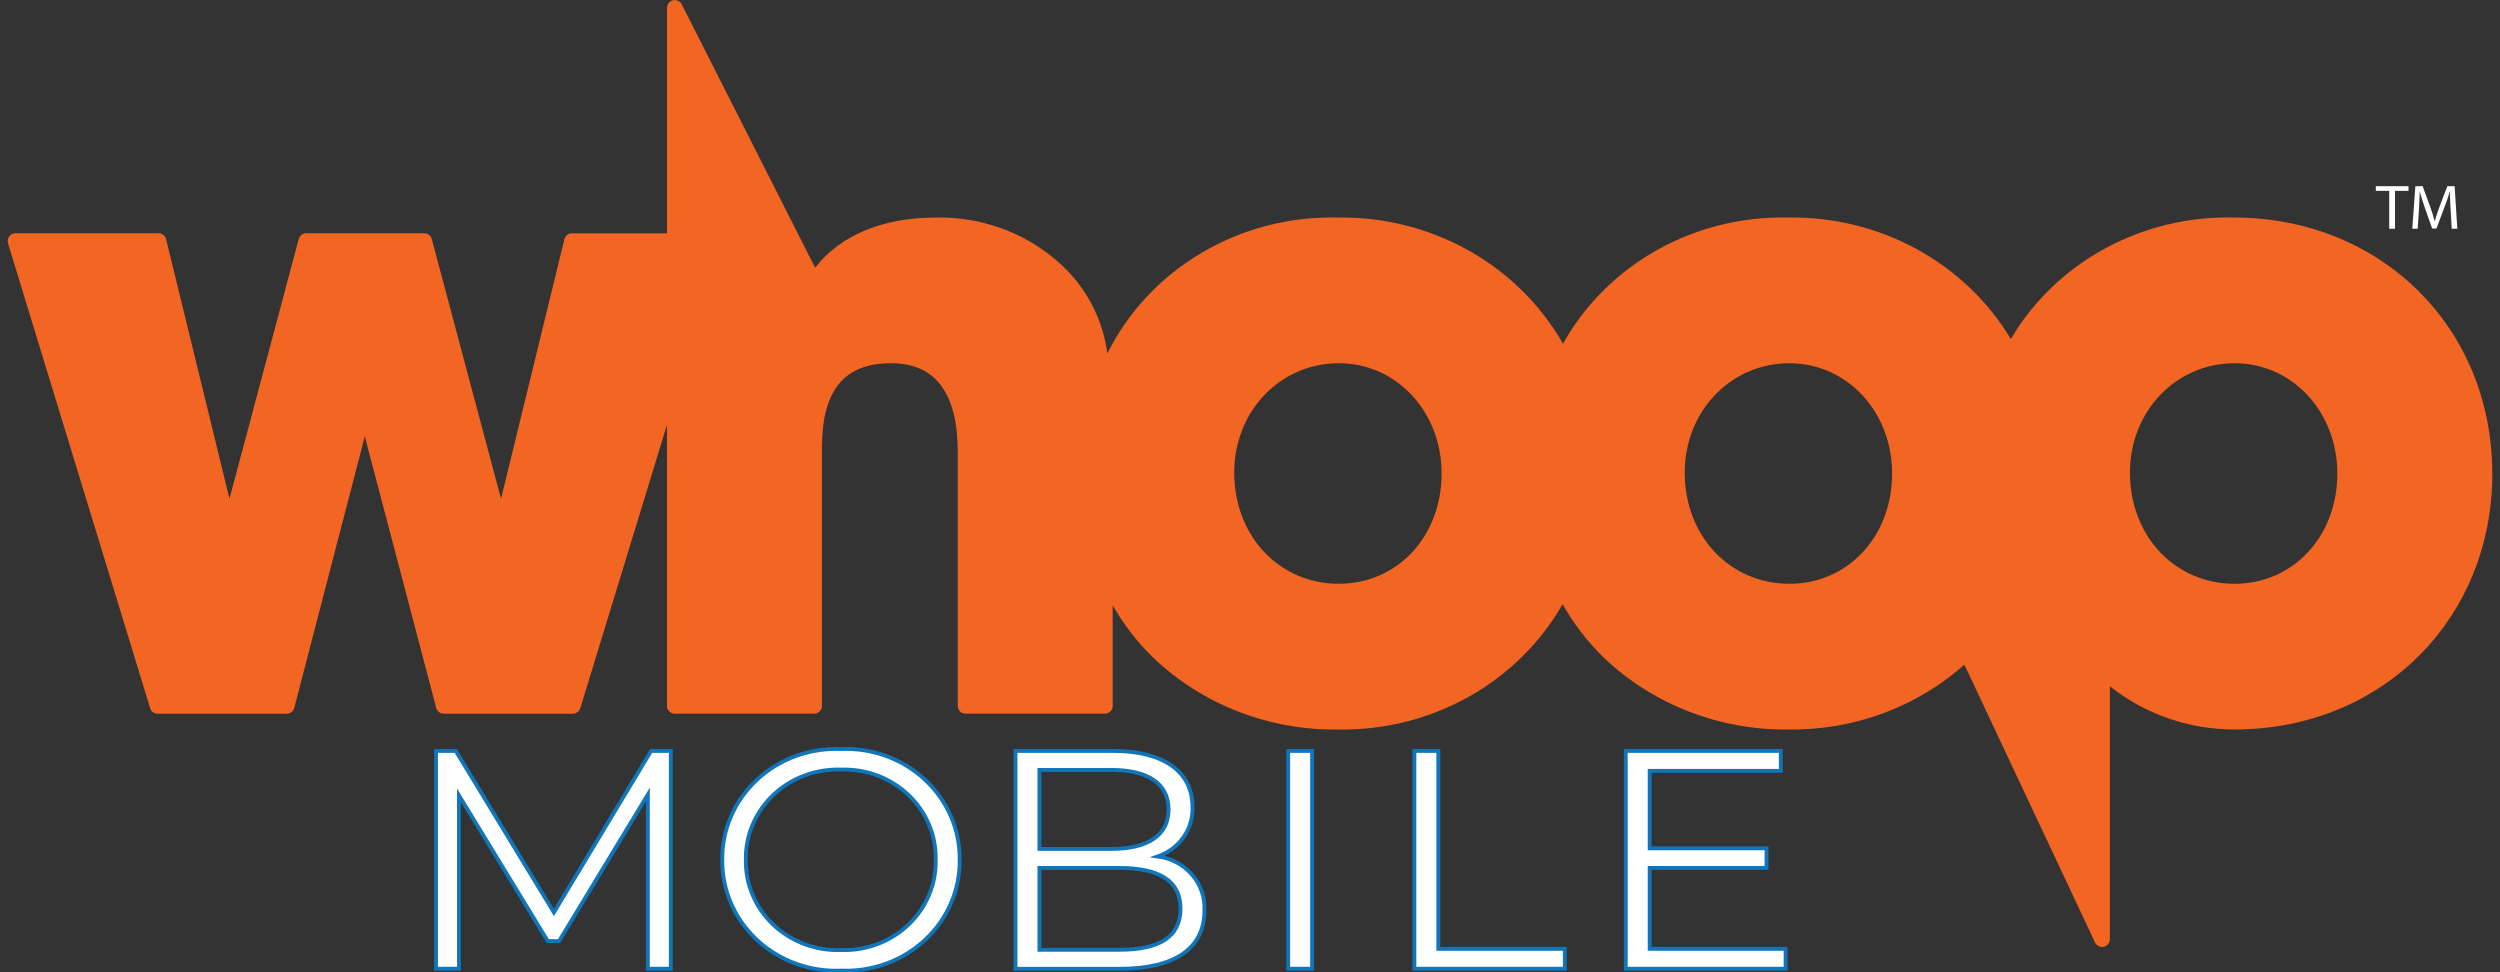 <svg width="162" height="63" viewBox="0 0 162 63" fill="none" xmlns="http://www.w3.org/2000/svg">
<rect x="0" y="0" width="162" height="63" fill="#333333" stroke="none"/>
<g clip-path="url(#clip0_52_285)">
<path d="M93.416 30.682C93.416 34.756 90.553 37.828 86.757 37.828C82.892 37.828 79.978 34.73 79.978 30.623C79.978 26.649 82.956 23.537 86.757 23.537C90.491 23.537 93.416 26.675 93.416 30.682ZM122.609 30.683C122.609 34.757 119.747 37.829 115.951 37.829C112.086 37.829 109.171 34.731 109.171 30.624C109.171 26.65 112.149 23.538 115.951 23.538C119.685 23.538 122.609 26.677 122.609 30.684M138.021 30.624C138.021 26.65 140.999 23.538 144.8 23.538C148.534 23.538 151.459 26.677 151.459 30.684C151.459 34.758 148.596 37.83 144.8 37.83C140.935 37.83 138.021 34.731 138.021 30.624ZM161.499 30.685C161.499 21.227 154.294 14.095 144.74 14.095C141.82 14.027 138.935 14.723 136.392 16.109C133.849 17.495 131.744 19.519 130.301 21.967C128.844 19.537 126.74 17.526 124.206 16.142C121.673 14.758 118.802 14.051 115.89 14.095C112.908 14.025 109.965 14.752 107.387 16.196C104.808 17.64 102.695 19.743 101.281 22.274C99.853 19.761 97.739 17.671 95.169 16.23C92.599 14.789 89.67 14.05 86.697 14.095C83.59 14.021 80.528 14.812 77.877 16.375C75.226 17.937 73.1 20.204 71.754 22.903C71.496 20.886 70.582 19 69.143 17.514C68.053 16.404 66.733 15.526 65.269 14.937C63.805 14.348 62.229 14.062 60.643 14.096C57.196 14.096 54.456 15.243 52.821 17.348L44.177 0.281C44.128 0.181 44.045 0.101 43.942 0.053C43.838 0.005 43.721 -0.008 43.609 0.018C43.497 0.047 43.398 0.111 43.328 0.2C43.258 0.289 43.221 0.398 43.222 0.51V15.12H37.062C36.947 15.121 36.836 15.16 36.747 15.23C36.658 15.3 36.596 15.397 36.572 15.505L32.466 32.321L27.979 15.49C27.953 15.384 27.891 15.29 27.802 15.222C27.714 15.153 27.604 15.116 27.491 15.114H19.846C19.733 15.116 19.623 15.154 19.535 15.222C19.446 15.29 19.384 15.384 19.358 15.49L14.87 32.316L10.764 15.5C10.739 15.392 10.677 15.295 10.588 15.225C10.499 15.155 10.388 15.116 10.273 15.114H1.001C0.921 15.115 0.843 15.134 0.772 15.169C0.701 15.205 0.64 15.256 0.595 15.319C0.547 15.383 0.516 15.457 0.503 15.535C0.49 15.613 0.495 15.692 0.518 15.768L9.729 45.89C9.758 45.992 9.821 46.083 9.908 46.147C9.996 46.212 10.102 46.247 10.212 46.248H18.58C18.693 46.247 18.803 46.209 18.892 46.141C18.98 46.072 19.043 45.977 19.069 45.87L23.639 28.281L28.266 45.871C28.292 45.977 28.354 46.072 28.443 46.14C28.531 46.208 28.641 46.246 28.754 46.248H37.121C37.231 46.246 37.338 46.211 37.425 46.146C37.512 46.082 37.575 45.992 37.605 45.889L43.221 27.524V45.744C43.219 45.875 43.271 46.001 43.366 46.096C43.461 46.19 43.59 46.244 43.726 46.247H52.756C52.892 46.244 53.021 46.19 53.116 46.096C53.211 46.001 53.263 45.875 53.261 45.744V29.055C53.261 25.29 54.688 23.537 57.752 23.537C60.613 23.537 62.063 25.475 62.063 29.296V45.744C62.062 45.875 62.114 46.001 62.208 46.096C62.303 46.19 62.432 46.244 62.568 46.247H71.598C71.734 46.244 71.864 46.19 71.958 46.096C72.053 46.001 72.105 45.875 72.103 45.744V39.226C72.81 40.465 73.691 41.605 74.721 42.612C76.303 44.122 78.182 45.312 80.248 46.113C82.314 46.913 84.526 47.308 86.752 47.274C89.707 47.317 92.619 46.583 95.174 45.152C97.73 43.72 99.832 41.645 101.256 39.15C101.972 40.417 102.868 41.582 103.919 42.61C105.501 44.12 107.381 45.31 109.447 46.11C111.513 46.911 113.724 47.306 115.951 47.272C120.15 47.318 124.208 45.814 127.293 43.069L135.758 61.072C135.797 61.157 135.861 61.23 135.942 61.282C136.023 61.333 136.118 61.361 136.215 61.362C136.252 61.362 136.289 61.357 136.325 61.349C136.439 61.322 136.54 61.258 136.612 61.169C136.683 61.079 136.722 60.969 136.72 60.856V44.472C138.995 46.282 141.852 47.272 144.802 47.273C144.864 47.273 144.927 47.273 144.99 47.269C145.077 47.269 145.16 47.273 145.247 47.273C145.276 47.272 145.305 47.267 145.334 47.261C154.588 47.001 161.503 39.965 161.503 30.681" fill="#F26522"/>
<path d="M43.468 48.66V62.774H41.982V51.483L36.228 60.98H35.495L29.741 51.543V62.774H28.256V48.66H29.532L35.893 59.125L42.192 48.66H43.468Z" fill="#0F75B8"/>
<path d="M43.468 48.66V62.774H41.982V51.483L36.228 60.98H35.495L29.741 51.543V62.774H28.256V48.66H29.532L35.893 59.125L42.192 48.66H43.468Z" fill="white" stroke="#1076B9" stroke-width="0.25" stroke-miterlimit="10"/>
<path d="M60.634 55.717C60.653 54.939 60.507 54.165 60.204 53.444C59.902 52.722 59.45 52.067 58.876 51.52C58.302 50.972 57.618 50.544 56.866 50.26C56.114 49.976 55.31 49.843 54.503 49.869C53.693 49.841 52.886 49.972 52.13 50.254C51.375 50.536 50.687 50.965 50.109 51.512C49.532 52.059 49.076 52.715 48.77 53.438C48.464 54.16 48.314 54.936 48.33 55.717C48.314 56.497 48.464 57.273 48.77 57.996C49.076 58.719 49.532 59.374 50.109 59.922C50.687 60.469 51.375 60.897 52.13 61.179C52.886 61.462 53.693 61.593 54.503 61.564C55.31 61.59 56.114 61.458 56.866 61.174C57.618 60.89 58.302 60.461 58.876 59.914C59.45 59.366 59.902 58.712 60.204 57.99C60.507 57.268 60.653 56.495 60.634 55.717ZM46.803 55.717C46.791 54.75 46.984 53.792 47.37 52.9C47.757 52.008 48.328 51.202 49.048 50.529C49.769 49.858 50.625 49.334 51.563 48.992C52.501 48.65 53.501 48.495 54.503 48.538C55.504 48.497 56.503 48.652 57.439 48.995C58.375 49.339 59.229 49.862 59.948 50.534C60.667 51.206 61.236 52.012 61.621 52.903C62.006 53.794 62.198 54.752 62.186 55.717C62.198 56.682 62.006 57.639 61.621 58.53C61.237 59.421 60.668 60.227 59.949 60.899C59.23 61.571 58.377 62.094 57.441 62.437C56.505 62.781 55.506 62.936 54.505 62.895C53.504 62.938 52.503 62.784 51.565 62.441C50.627 62.099 49.772 61.576 49.051 60.904C48.33 60.232 47.759 59.425 47.373 58.533C46.987 57.642 46.794 56.683 46.805 55.717" fill="#0F75B8"/>
<path d="M60.634 55.717C60.653 54.939 60.507 54.165 60.204 53.444C59.902 52.722 59.45 52.067 58.876 51.52C58.302 50.972 57.618 50.544 56.866 50.26C56.114 49.976 55.31 49.843 54.503 49.869C53.693 49.841 52.886 49.972 52.13 50.254C51.375 50.536 50.687 50.965 50.109 51.512C49.532 52.059 49.076 52.715 48.77 53.438C48.464 54.16 48.314 54.936 48.33 55.717C48.314 56.497 48.464 57.273 48.77 57.996C49.076 58.719 49.532 59.374 50.109 59.922C50.687 60.469 51.375 60.897 52.13 61.179C52.886 61.462 53.693 61.593 54.503 61.564C55.31 61.59 56.114 61.458 56.866 61.174C57.618 60.89 58.302 60.461 58.876 59.914C59.45 59.366 59.902 58.712 60.204 57.99C60.507 57.268 60.653 56.495 60.634 55.717ZM46.803 55.717C46.791 54.75 46.984 53.792 47.37 52.9C47.757 52.008 48.328 51.202 49.048 50.529C49.769 49.858 50.625 49.334 51.563 48.992C52.501 48.65 53.501 48.495 54.503 48.538C55.504 48.497 56.503 48.652 57.439 48.995C58.375 49.339 59.229 49.862 59.948 50.534C60.667 51.206 61.236 52.012 61.621 52.903C62.006 53.794 62.198 54.752 62.186 55.717C62.198 56.682 62.006 57.639 61.621 58.53C61.237 59.421 60.668 60.227 59.949 60.899C59.23 61.571 58.377 62.094 57.441 62.437C56.505 62.781 55.506 62.936 54.505 62.895C53.503 62.939 52.503 62.785 51.564 62.442C50.626 62.1 49.77 61.577 49.049 60.905C48.328 60.233 47.757 59.426 47.371 58.534C46.984 57.642 46.791 56.683 46.803 55.717Z" fill="white" stroke="#1076B9" stroke-width="0.25" stroke-miterlimit="10"/>
<path d="M76.498 58.883C76.498 57.048 75.096 56.243 72.522 56.243H67.353V61.546H72.522C75.096 61.546 76.498 60.739 76.498 58.884M67.353 49.89V55.011H72.02C74.363 55.011 75.724 54.144 75.724 52.451C75.724 50.758 74.363 49.891 72.02 49.891L67.353 49.89ZM78.046 59.004C78.046 61.404 76.205 62.778 72.543 62.778H65.805V48.66H72.124C75.388 48.66 77.272 49.991 77.272 52.29C77.299 52.984 77.097 53.669 76.695 54.245C76.292 54.821 75.71 55.259 75.032 55.496C75.9 55.611 76.69 56.036 77.248 56.685C77.806 57.335 78.091 58.163 78.046 59.005" fill="#0F75B8"/>
<path d="M76.498 58.883C76.498 57.048 75.096 56.243 72.522 56.243H67.353V61.546H72.522C75.096 61.545 76.498 60.738 76.498 58.883ZM67.353 49.89V55.011H72.02C74.363 55.011 75.724 54.144 75.724 52.451C75.724 50.758 74.363 49.891 72.02 49.891L67.353 49.89ZM78.046 59.004C78.046 61.404 76.205 62.778 72.543 62.778H65.805V48.66H72.124C75.388 48.66 77.272 49.991 77.272 52.29C77.299 52.984 77.097 53.669 76.695 54.245C76.292 54.821 75.71 55.259 75.032 55.496C75.899 55.611 76.69 56.036 77.248 56.685C77.806 57.334 78.091 58.162 78.046 59.004Z" fill="white" stroke="#1076B9" stroke-width="0.25" stroke-miterlimit="10"/>
<path d="M83.478 48.659H85.025V62.774H83.477L83.478 48.659Z" fill="#0F75B8"/>
<path d="M83.478 48.659H85.025V62.774H83.477L83.478 48.659Z" fill="white" stroke="#1076B9" stroke-width="0.25" stroke-miterlimit="10"/>
<path d="M91.654 48.66H93.202V61.485H101.401V62.774H91.654V48.66Z" fill="#0F75B8"/>
<path d="M91.654 48.66H93.202V61.485H101.401V62.774H91.654V48.66Z" fill="white" stroke="#1076B9" stroke-width="0.25" stroke-miterlimit="10"/>
<path d="M115.706 61.484V62.774H105.35V48.659H115.395V49.95H106.899V54.97H114.471V56.241H106.899V61.484H115.706Z" fill="#0F75B8"/>
<path d="M115.706 61.484V62.774H105.35V48.659H115.395V49.95H106.899V54.97H114.471V56.241H106.899V61.484H115.706Z" fill="white" stroke="#1076B9" stroke-width="0.25" stroke-miterlimit="10"/>
<path d="M154.822 12.368H153.952V12.065H156.071V12.368H155.196V14.823H154.822V12.368Z" fill="white"/>
<path d="M158.802 13.612C158.781 13.227 158.753 12.765 158.76 12.418H158.747C158.65 12.742 158.531 13.089 158.386 13.465L157.883 14.807H157.603L157.14 13.494C157.004 13.105 156.889 12.749 156.808 12.422H156.8C156.791 12.766 156.769 13.228 156.744 13.642L156.665 14.823H156.317L156.516 12.065H156.988L157.476 13.399C157.595 13.735 157.693 14.041 157.765 14.328H157.778C157.85 14.05 157.952 13.747 158.079 13.399L158.589 12.065H159.06L159.234 14.823H158.873L158.802 13.612Z" fill="white"/>
</g>
<defs>
<clipPath id="clip0_52_285">
<rect width="161" height="63" fill="white" transform="translate(0.5)"/>
</clipPath>
</defs>
</svg>
